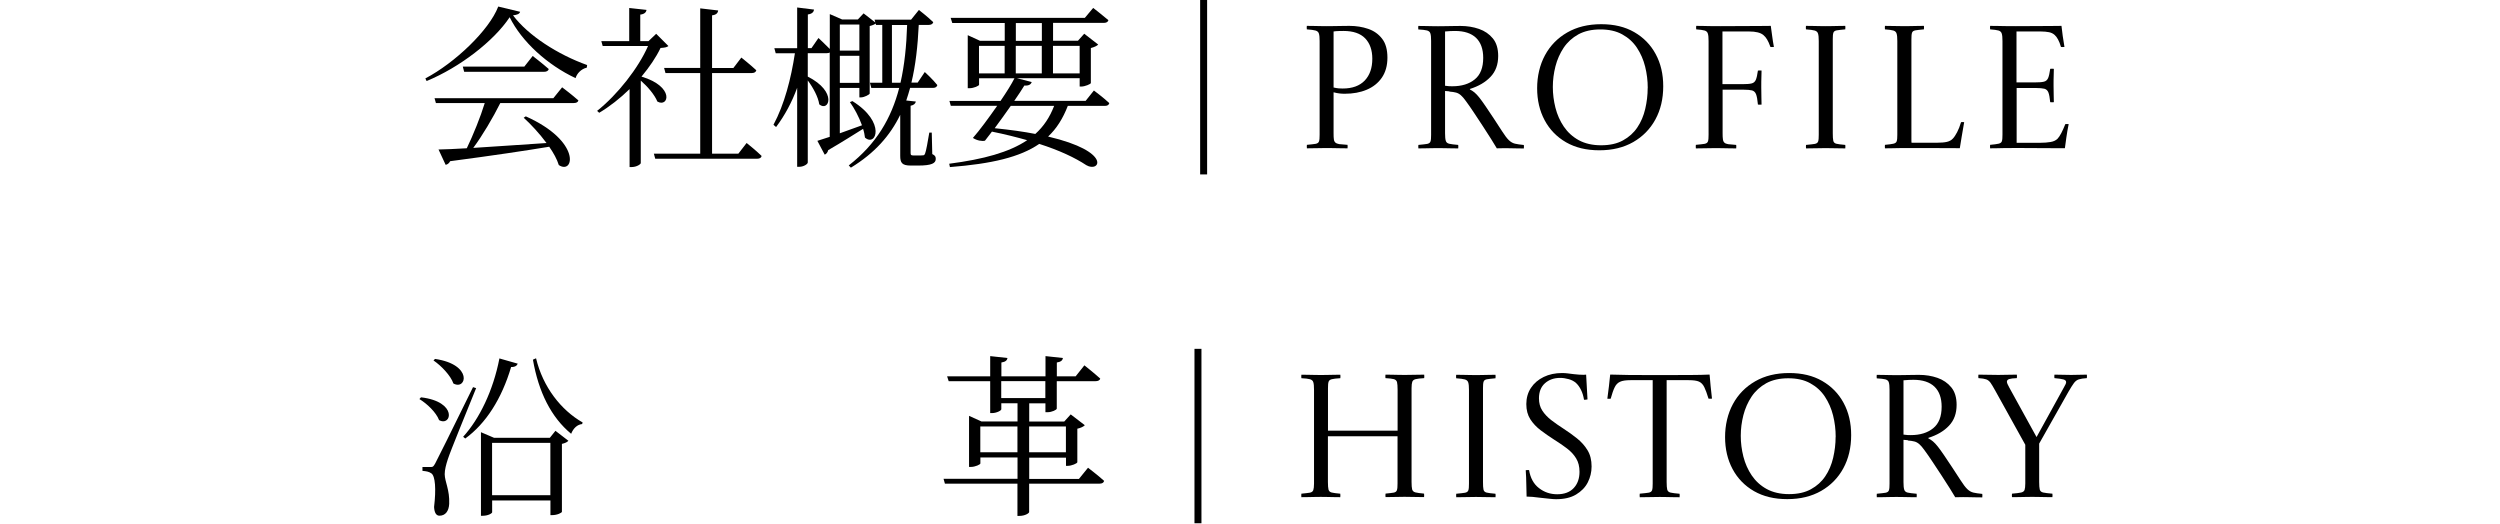 <?xml version="1.0" encoding="UTF-8"?><svg id="_レイヤー_2" xmlns="http://www.w3.org/2000/svg" viewBox="0 0 344 72.16"><g id="contents"><path d="M71.57,1.63c-.1.29-.38.41-.98.48,2.09,2.78,6.17,5.4,10.2,6.84l-.05.36c-.77.17-1.37.82-1.54,1.44-3.89-1.82-7.42-5.04-9.07-8.38-2.18,3.29-6.89,6.91-11.43,8.78l-.17-.36c4.06-2.14,8.78-6.62,10.03-9.89l3,.72ZM77.33,12s1.37,1.03,2.26,1.82c-.07.26-.31.36-.67.36h-10.08c-1.01,2.02-2.45,4.46-3.72,6.17,2.83-.17,6.36-.43,10.08-.67-.96-1.3-2.14-2.57-3.14-3.48l.29-.19c7.73,3.46,6.62,8.09,4.54,6.7-.24-.79-.72-1.66-1.32-2.52-3.31.55-7.66,1.2-13.63,1.99-.14.29-.38.46-.62.5l-.98-2.11c.94-.02,2.28-.07,3.89-.17.86-1.78,1.9-4.34,2.47-6.22h-6.72l-.19-.67h16.35l1.22-1.51ZM73.3,7.7s1.34,1.03,2.21,1.8c-.07.26-.31.38-.65.38h-10.99l-.19-.72h8.47l1.15-1.46Z" style="fill:#000; stroke-width:0px;"/><path d="M91.97,6.34c-.22.17-.5.22-1.08.26-.62,1.3-1.54,2.64-2.62,3.94,4.63,1.39,3.72,4.32,2.18,3.43-.36-.91-1.34-2.06-2.28-2.88v11.35c0,.14-.53.55-1.3.55h-.24v-10.73c-1.3,1.27-2.74,2.4-4.18,3.26l-.29-.26c2.81-2.23,5.69-5.9,7.01-8.93h-6.24l-.19-.67h3.84V1.1l2.38.26c-.05.34-.29.58-.86.65v3.65h1.13l1.06-1.01,1.68,1.68ZM102.74,19.68s1.3,1.03,2.06,1.78c-.05.26-.29.38-.6.38h-14.04l-.19-.7h6.38v-11.09h-4.78l-.19-.7h4.97V1.15l2.47.29c-.05.36-.26.6-.84.67v7.25h2.93l1.1-1.44s1.27,1.01,2.06,1.75c-.07.26-.29.38-.62.38h-5.47v11.09h3.62l1.13-1.46Z" style="fill:#000; stroke-width:0px;"/><path d="M125.23,12.1c-.17.6-.34,1.18-.53,1.73l1.32.14c-.05.29-.29.5-.72.58v6.48c0,.29.05.36.38.36h.67c.31,0,.53,0,.65-.02.14,0,.19-.02.29-.24.14-.31.38-1.68.58-2.88h.34l.07,2.95c.41.19.48.38.48.67,0,.58-.53.91-2.42.91h-1.03c-1.22,0-1.44-.41-1.44-1.34v-5.64c-1.39,2.86-3.5,5.26-6.79,7.27l-.29-.31c3.79-2.95,5.86-6.48,6.94-10.66h-3.84l-.19-.72h1.7V3.43h-.86l-.05-.19c-.17.14-.48.26-.82.34v9.29c-.02.14-.74.53-1.2.53h-.22v-1.3h-2.69v6.24c.94-.34,1.97-.72,3.05-1.1-.43-1.18-1.06-2.35-1.66-3.19l.34-.14c4.7,2.93,3.24,6.36,1.73,5.02-.05-.38-.12-.79-.26-1.2-1.2.74-2.81,1.78-4.8,2.93-.07.29-.24.53-.48.62l-1.01-1.9c.41-.12.98-.31,1.7-.55V7.22c-.1.07-.26.1-.43.1h-2.59v3.22c4.13,2.09,2.9,4.92,1.58,3.82-.14-1.01-.86-2.33-1.58-3.29v11.28c0,.24-.6.6-1.15.6h-.31v-10.87c-.72,1.97-1.68,3.77-2.9,5.4l-.36-.31c1.51-2.81,2.42-6.36,2.95-9.84h-2.64l-.19-.7h3.14V1.03l2.33.29c-.07.34-.26.58-.86.67v4.63h.5l.96-1.39s.89.82,1.56,1.51V1.94l1.7.74h2.16l.79-.84,1.61,1.25-.1-.38h5.02l1.08-1.34s1.22.94,1.97,1.68c-.05.26-.31.38-.65.38h-1.34c-.14,2.9-.43,5.54-1.01,7.94h.86l.98-1.46s1.13,1.03,1.73,1.8c-.07.26-.29.38-.58.38h-3.17ZM115.56,3.38v3.58h2.69v-3.58h-2.69ZM118.25,11.4v-3.72h-2.69v3.72h2.69ZM123.91,11.38c.55-2.42.82-5.06.91-7.94h-2.09v7.94h1.18Z" style="fill:#000; stroke-width:0px;"/><path d="M150.53,12.46s1.32.98,2.11,1.73c-.07.26-.26.38-.62.38h-5.09c-.67,1.73-1.54,3.12-2.71,4.22,8.9,2.09,7.1,5.02,5.26,3.94-1.56-1.03-3.7-2.04-6.48-2.93-2.64,1.82-6.53,2.74-12.29,3.19l-.1-.46c4.75-.62,8.26-1.58,10.73-3.24-1.46-.41-3.07-.82-4.85-1.18-.34.46-.67.89-.96,1.25-.43.1-1.1-.02-1.66-.38.91-1.03,2.18-2.76,3.34-4.42h-6.38l-.19-.67h7.03c.82-1.2,1.54-2.35,1.92-3.12h-4.87v.89c0,.14-.7.48-1.34.48h-.22v-7.3l1.68.77h3.41v-2.45h-7.22l-.22-.7h18.46l1.15-1.37s1.27.98,2.09,1.68c-.05.26-.29.38-.65.38h-6.96v2.45h3.43l.86-.96,1.92,1.49c-.14.17-.55.36-1.01.48v4.82c-.02.14-.82.48-1.32.48h-.22v-1.15h-8.64l2.04.53c-.1.31-.38.53-1.01.48-.31.53-.82,1.27-1.39,2.11h9.82l1.15-1.44ZM134.71,10.1h3.53v-3.79h-3.53v3.79ZM139.08,14.57c-.7,1.01-1.49,2.09-2.21,3.07,2.16.22,4.01.48,5.59.79,1.15-1.03,1.99-2.3,2.59-3.86h-5.98ZM139.78,5.62h3.58v-2.45h-3.58v2.45ZM143.35,10.1v-3.79h-3.58v3.79h3.58ZM144.89,6.31v3.79h3.67v-3.79h-3.67Z" style="fill:#000; stroke-width:0px;"/><path d="M166.1,24h-.96V0h.96v24Z" style="fill:#000; stroke-width:0px;"/><path d="M185.06,12.9c-.27,0-.52-.01-.74-.04-.22-.02-.5-.08-.82-.16v5.62c0,.38.01.67.04.85.02.18.09.33.2.44.13.11.3.18.53.22.22.03.61.06,1.15.1.02.16.02.32,0,.48-.26,0-.57,0-.94-.01-.37,0-.73-.02-1.08-.02-.35,0-.64-.01-.86-.01-.35,0-.8,0-1.34.02-.54.02-1,.02-1.37.02-.02-.16-.02-.32,0-.48.56-.05.96-.1,1.21-.14.25-.05.4-.16.46-.35.06-.18.08-.48.08-.9V5.65c0-.48-.03-.82-.1-1.03-.06-.21-.22-.35-.46-.42s-.64-.12-1.2-.16c-.02-.16-.02-.32,0-.48.24,0,.53,0,.88.01.34,0,.68.02,1.02.02s.61.01.82.01c.22,0,.54,0,.96-.01s.84-.02,1.26-.02c.42,0,.73-.01.92-.01.93,0,1.79.14,2.58.41.79.27,1.43.72,1.92,1.36.49.63.73,1.5.73,2.6s-.26,2.02-.77,2.76c-.51.74-1.21,1.29-2.09,1.66-.88.37-1.88.55-3,.55ZM183.5,12.04c.26.06.49.1.71.12.22.02.4.02.54.02,1.33,0,2.34-.37,3.04-1.1.7-.74,1.04-1.74,1.04-3,0-1.18-.33-2.12-.98-2.8-.66-.68-1.65-1.02-2.98-1.02-.18,0-.39,0-.65.01-.26,0-.5.03-.72.06v7.7Z" style="fill:#000; stroke-width:0px;"/><path d="M199.44,12.57l-.6-.05v5.81c0,.48.03.83.1,1.04.06.22.22.35.47.41.25.06.66.11,1.24.16.02.16.02.32,0,.48-.22,0-.52,0-.88-.01-.36,0-.71-.02-1.06-.02-.34,0-.63-.01-.85-.01-.21,0-.48,0-.83.01-.34,0-.68.02-1.02.02-.34,0-.62.01-.84.01-.02-.16-.02-.32,0-.48.56-.05.96-.1,1.21-.14.25-.05.4-.16.46-.35.06-.18.08-.48.08-.9V5.63c0-.48-.03-.82-.1-1.03-.06-.21-.22-.34-.47-.41-.25-.06-.64-.11-1.19-.14-.02-.16-.02-.32,0-.48.22,0,.51,0,.85.01.34,0,.69.02,1.03.02.34,0,.62.01.83.01s.52,0,.94-.01c.42,0,.83-.02,1.25-.02.42,0,.72-.01.91-.01.91,0,1.76.14,2.54.41.78.27,1.42.71,1.91,1.31.49.6.73,1.4.73,2.41,0,1.18-.35,2.14-1.06,2.88-.7.74-1.65,1.29-2.83,1.66v.07c.22.11.44.25.64.42.2.17.43.41.68.73.19.24.47.62.83,1.15.36.53.74,1.1,1.15,1.72.41.62.78,1.19,1.12,1.72.37.58.68.99.94,1.24.26.25.54.41.84.48s.71.13,1.22.18c.02.16.02.32,0,.48-.22,0-.51,0-.86-.01-.35,0-.69-.02-1.02-.02-.33,0-.58-.01-.76-.01-.19,0-.38,0-.55.01-.18,0-.35.01-.53.01-.18-.3-.43-.72-.77-1.26-.34-.54-.71-1.12-1.13-1.76-.42-.64-.83-1.27-1.24-1.88-.41-.62-.77-1.14-1.09-1.57-.27-.38-.51-.66-.72-.84-.21-.18-.43-.3-.66-.36-.23-.06-.54-.11-.92-.14ZM198.84,11.8c.21.03.39.05.55.06.16,0,.31.01.46.01,1.28,0,2.31-.32,3.08-.95.78-.63,1.16-1.62,1.16-2.96,0-1.2-.33-2.12-.98-2.75-.66-.63-1.62-.95-2.9-.95-.4,0-.86.02-1.37.07v7.46Z" style="fill:#000; stroke-width:0px;"/><path d="M228.86,11.87c0,1.73-.36,3.25-1.08,4.57s-1.74,2.36-3.05,3.11c-1.31.75-2.86,1.13-4.66,1.13s-3.3-.37-4.58-1.1c-1.28-.74-2.26-1.75-2.95-3.04-.69-1.29-1.03-2.76-1.03-4.4s.36-3.21,1.08-4.54c.72-1.33,1.74-2.37,3.06-3.13,1.32-.76,2.88-1.14,4.67-1.14s3.28.36,4.55,1.09,2.26,1.74,2.95,3.02c.7,1.29,1.04,2.76,1.04,4.43ZM226.73,12.11c0-1.01-.12-1.99-.36-2.95-.24-.96-.62-1.82-1.13-2.59-.51-.77-1.18-1.38-2.02-1.84-.83-.46-1.84-.68-3.02-.68s-2.19.23-3.02.68c-.83.46-1.5,1.07-2.02,1.84-.51.77-.89,1.62-1.13,2.56-.24.94-.36,1.88-.36,2.84s.12,1.91.36,2.86c.24.94.62,1.81,1.15,2.59.53.78,1.22,1.41,2.06,1.87.85.46,1.87.7,3.07.7s2.19-.22,3.01-.67c.82-.45,1.48-1.04,1.98-1.79.5-.74.86-1.59,1.08-2.53.22-.94.34-1.9.34-2.88Z" style="fill:#000; stroke-width:0px;"/><path d="M233.35,20.41c-.02-.16-.02-.32,0-.48.56-.05.96-.1,1.21-.14.25-.05.4-.16.46-.35.06-.18.08-.48.08-.9V5.65c0-.48-.03-.82-.1-1.03-.06-.21-.21-.35-.44-.42s-.62-.12-1.16-.16c-.02-.16-.02-.32,0-.48.38,0,.69,0,.92.01.23,0,.52.02.88.02.35,0,.88.01,1.58.01.66,0,1.38,0,2.16-.01.78,0,1.53-.01,2.24-.01s1.3,0,1.76-.01c.46,0,.7-.01.72-.01.06.45.13.91.19,1.39.06.48.14.98.24,1.51-.18.02-.34.02-.48,0-.16-.45-.31-.79-.46-1.03-.14-.24-.31-.44-.5-.6-.4-.34-1.06-.5-1.99-.5h-3.65v7.25h2.76c.56,0,.98-.03,1.25-.1.27-.06.46-.23.58-.49.11-.26.21-.69.29-1.28.18-.02.34-.02.5,0,0,.11,0,.39-.02.83-.02.44-.02.93-.02,1.48,0,.5,0,.98.02,1.45.02.47.02.78.02.92-.14.02-.31.02-.5,0-.06-.67-.15-1.15-.26-1.43-.11-.28-.3-.45-.55-.52-.26-.06-.64-.1-1.15-.1h-2.9v5.98c0,.35.01.63.04.83.02.2.09.36.2.47.11.11.29.18.53.22.24.03.61.06,1.1.1.02.16.02.32,0,.48-.24,0-.54,0-.9-.01-.36,0-.72-.02-1.08-.02-.36,0-.65-.01-.88-.01-.35,0-.8,0-1.33.02-.54.02-.99.02-1.36.02Z" style="fill:#000; stroke-width:0px;"/><path d="M252.19,5.44v12.89c0,.48.02.83.07,1.04.05.22.19.35.43.41.24.06.65.11,1.22.16.02.16.02.32,0,.48-.35,0-.81,0-1.37-.02-.56-.02-1-.02-1.32-.02-.35,0-.8,0-1.34.02-.54.02-1,.02-1.37.02-.02-.16-.02-.32,0-.48.56-.05.96-.1,1.21-.14.25-.05.4-.16.46-.35.06-.18.08-.48.08-.9V5.65c0-.48-.03-.82-.1-1.03-.06-.21-.22-.35-.46-.42s-.64-.12-1.2-.16c-.02-.16-.02-.32,0-.48.24,0,.53,0,.88.01.34,0,.68.02,1.02.02s.62.01.84.01.5,0,.83-.01c.33,0,.66-.02,1-.02.34,0,.62-.01.84-.01.02.16.02.32,0,.48-.56.05-.96.1-1.2.14-.24.05-.39.16-.44.34-.06.18-.08.48-.08.91Z" style="fill:#000; stroke-width:0px;"/><path d="M259.37,20.41c-.02-.16-.02-.32,0-.48.54-.05.94-.1,1.18-.16.24-.06.39-.17.44-.35.06-.18.08-.47.08-.89V5.65c0-.48-.03-.82-.1-1.03-.06-.21-.21-.35-.44-.42s-.62-.12-1.16-.16c-.02-.16-.02-.32,0-.48.37,0,.82,0,1.37.02.54.02.98.02,1.3.02.21,0,.48,0,.82-.01.34,0,.68-.02,1.02-.02.34,0,.63-.01.85-.01.02.16.02.32,0,.48-.56.05-.96.1-1.2.14-.24.05-.39.16-.44.34-.06.18-.08.48-.08.91v13.74c0,.23,0,.39.02.47h3.5c.56,0,1.02-.04,1.37-.12.35-.08.63-.24.84-.48.18-.19.36-.48.56-.85.2-.38.38-.84.54-1.38.14-.02.29-.02.43,0-.13.72-.24,1.4-.35,2.04-.1.64-.19,1.15-.25,1.54-.75,0-1.57,0-2.46-.01-.89,0-1.78-.01-2.66-.01h-2.46c-.22,0-.5,0-.84.01-.34,0-.67.02-1.01.02-.34,0-.62.01-.86.01Z" style="fill:#000; stroke-width:0px;"/><path d="M273.84,20.41c-.02-.16-.02-.32,0-.48.54-.05.94-.1,1.18-.16.24-.06.39-.17.44-.35.06-.18.08-.47.08-.89V5.65c0-.48-.03-.82-.1-1.03-.06-.21-.21-.35-.44-.42s-.62-.12-1.16-.16c-.02-.16-.02-.32,0-.48.4,0,.74,0,1.02.01.28,0,.61.02.98.02.38,0,.89.01,1.55.01s1.38,0,2.09-.01c.7,0,1.36-.01,1.97-.01s1.11,0,1.51-.01c.4,0,.63-.01.7-.01.1.91.23,1.88.41,2.9-.18.02-.34.02-.48,0-.13-.43-.26-.78-.41-1.04-.14-.26-.3-.47-.46-.61-.21-.19-.47-.32-.78-.38-.31-.06-.7-.1-1.16-.1h-3.31v7.01h2.52c.56,0,.98-.03,1.25-.1.27-.06.46-.23.58-.49.11-.26.21-.69.29-1.28.18-.02.34-.02.5,0,0,.11,0,.39-.02.83-.02.44-.02.93-.02,1.48,0,.5,0,.96.02,1.4.02.44.02.73.02.88-.14.02-.31.02-.5,0-.06-.64-.15-1.09-.26-1.36-.11-.26-.3-.43-.55-.49-.26-.06-.64-.1-1.15-.1h-2.66v7.54h3.19c.58,0,1.07-.04,1.48-.11.41-.07.72-.22.95-.44.16-.16.33-.42.52-.77.18-.35.37-.77.56-1.25.14-.02.3-.02.46,0-.13.64-.24,1.26-.32,1.85-.09.59-.16,1.08-.2,1.46h-1.82c-.69,0-1.38,0-2.09-.01-.7,0-1.34-.01-1.92-.01h-1.32c-.54,0-.99,0-1.33.01-.34,0-.64.02-.9.02-.26,0-.54.01-.86.01Z" style="fill:#000; stroke-width:0px;"/><path d="M57.92,54.67c5.11.6,4.22,4.08,2.5,3.14-.41-1.08-1.66-2.26-2.71-2.9l.22-.24ZM65.51,53.42c-1.2,2.98-3.53,8.64-3.89,9.77-.24.74-.43,1.46-.43,2.06.02,1.06.7,2.14.62,4.08-.05,1.01-.53,1.63-1.34,1.63-.46,0-.7-.43-.74-1.2.29-2.45.17-4.27-.38-4.63-.34-.24-.7-.29-1.22-.34v-.53h1.13c.29,0,.36-.02.62-.48q.46-.84,5.21-10.51l.43.14ZM59.87,49.39c5.26.77,4.32,4.37,2.52,3.38-.38-1.1-1.68-2.45-2.74-3.17l.22-.22ZM71.24,50.04c-.1.26-.36.48-.91.46-1.3,4.39-3.48,7.78-6.31,9.84l-.29-.24c2.23-2.45,4.13-6.34,4.99-10.78l2.52.72ZM76.43,59.28l1.78,1.37c-.17.19-.41.31-.89.43v9.34c0,.12-.6.46-1.34.46h-.24v-2.02h-8.02v1.63c0,.12-.5.48-1.3.48h-.24v-11.5l1.8.77h7.68l.77-.96ZM75.73,68.14v-7.2h-8.02v7.2h8.02ZM73.76,49.3c.94,3.94,3.43,7.13,6.41,8.83l-.07.22c-.65.07-1.2.55-1.51,1.34-2.74-2.26-4.49-5.74-5.26-10.2l.43-.19Z" style="fill:#000; stroke-width:0px;"/><path d="M149.7,64.35s1.39,1.06,2.23,1.82c-.07.26-.29.38-.62.38h-9.7v3.91c0,.14-.53.53-1.37.53h-.24v-4.44h-9.98l-.19-.67h10.18v-2.93h-5.11v.82c0,.14-.7.48-1.32.48h-.24v-7.03l1.7.77h4.97v-2.5h-2.23v.82c0,.19-.67.53-1.27.53h-.26v-4.39h-5.71l-.22-.67h5.93v-2.78l2.38.26c-.05.31-.26.53-.84.62v1.9h6.07v-2.78l2.4.26c-.05.31-.26.53-.84.62v1.9h2.59l1.2-1.51s1.34,1.06,2.18,1.82c-.05.24-.31.36-.65.36h-5.33v3.77c0,.17-.67.5-1.27.5h-.29v-1.22h-2.23v2.5h4.82l.89-.98,1.94,1.49c-.17.19-.58.38-1.03.48v4.61c-.02.17-.79.5-1.32.5h-.24v-1.13h-5.06v2.93h6.84l1.25-1.54ZM140,62.23v-3.55h-5.11v3.55h5.11ZM143.84,54.77v-2.33h-6.07v2.33h6.07ZM141.61,58.68v3.55h5.06v-3.55h-5.06Z" style="fill:#000; stroke-width:0px;"/><path d="M165.32,72h-.96v-24h.96v24Z" style="fill:#000; stroke-width:0px;"/><path d="M179.07,68.41c-.02-.16-.02-.32,0-.48.54-.05.94-.1,1.18-.14.24-.05.39-.16.46-.35.06-.18.1-.48.1-.9v-12.89c0-.5-.03-.85-.1-1.06-.06-.21-.22-.34-.46-.41s-.63-.11-1.18-.14c-.02-.16-.02-.32,0-.48.24,0,.53,0,.86.01.34,0,.67.02,1.01.02s.61.01.82.01.48,0,.82-.01c.34,0,.68-.02,1.02-.02.34,0,.62-.01.83-.01.02.16.02.32,0,.48-.54.03-.94.08-1.18.14s-.39.18-.44.36c-.06.18-.08.47-.08.89v5.83h9.58v-5.62c0-.5-.03-.85-.08-1.06-.06-.21-.2-.34-.43-.41-.23-.06-.62-.11-1.16-.14-.02-.16-.02-.32,0-.48.22,0,.5,0,.83.01.33,0,.66.02,1.01.02.34,0,.62.01.83.01.34,0,.78,0,1.32-.02.54-.02.99-.02,1.34-.02.02.16.02.32,0,.48-.54.03-.94.08-1.18.14s-.39.18-.46.36c-.06.18-.1.47-.1.89v12.89c0,.48.03.82.08,1.03.06.21.2.34.44.41.24.06.64.12,1.2.17.02.16.02.32,0,.48-.35,0-.81,0-1.37-.02-.56-.02-1-.02-1.32-.02s-.75,0-1.28.02c-.54.02-.98.02-1.33.02-.02-.16-.02-.32,0-.48.53-.05.91-.1,1.14-.14.23-.05.38-.16.43-.35.06-.18.08-.48.08-.9v-6.5h-9.58v6.29c0,.48.03.83.08,1.04.06.22.2.35.44.41.24.06.63.11,1.18.16.02.16.02.32,0,.48-.22,0-.51,0-.85-.01-.34,0-.68-.02-1.01-.02-.33,0-.6-.01-.83-.01-.21,0-.48,0-.82.01-.34,0-.67.02-1,.02-.33,0-.61.01-.85.01Z" style="fill:#000; stroke-width:0px;"/><path d="M204.06,53.44v12.89c0,.48.02.83.07,1.04.05.22.19.35.43.41.24.06.65.11,1.22.16.02.16.02.32,0,.48-.35,0-.81,0-1.37-.02-.56-.02-1-.02-1.32-.02-.35,0-.8,0-1.34.02-.54.02-1,.02-1.37.02-.02-.16-.02-.32,0-.48.56-.05.96-.1,1.21-.14.25-.05.4-.16.46-.35.06-.18.08-.48.08-.9v-12.89c0-.48-.03-.82-.1-1.03-.06-.21-.22-.35-.46-.42s-.64-.12-1.2-.16c-.02-.16-.02-.32,0-.48.24,0,.53,0,.88.01.34,0,.68.02,1.02.02s.62.01.84.01.5,0,.83-.01c.33,0,.66-.02,1-.02.34,0,.62-.01.84-.01.02.16.02.32,0,.48-.56.05-.96.1-1.2.14-.24.05-.39.16-.44.34-.06.18-.08.48-.08.91Z" style="fill:#000; stroke-width:0px;"/><path d="M210.06,68.32c-.02-.51-.03-1.08-.04-1.69,0-.62-.04-1.26-.08-1.93.08-.02.16-.02.23-.02h.23c.18,1.09.63,1.92,1.36,2.48.73.57,1.56.85,2.51.85.99,0,1.75-.29,2.28-.86s.79-1.32.79-2.23c0-.72-.15-1.33-.46-1.84-.3-.5-.72-.96-1.26-1.37-.54-.41-1.14-.82-1.81-1.24-.62-.4-1.23-.82-1.81-1.26-.58-.44-1.06-.95-1.43-1.52-.37-.58-.55-1.27-.55-2.09s.21-1.59.64-2.23c.42-.64,1.01-1.14,1.75-1.5.74-.36,1.59-.54,2.53-.54.29,0,.55.02.78.05.23.03.5.06.8.1.3.03.55.06.74.07.19.02.37.02.53.02h.17c.08,0,.18,0,.29-.02l.19,3.41c-.1.02-.18.03-.25.04-.07,0-.15.01-.23.01-.08-.51-.22-.97-.42-1.37-.2-.4-.43-.71-.68-.94-.27-.24-.61-.42-1.01-.53-.4-.11-.79-.17-1.18-.17-.83,0-1.52.24-2.08.73-.55.49-.83,1.18-.83,2.08,0,.66.15,1.22.46,1.69.3.47.71.9,1.22,1.3.51.39,1.09.8,1.73,1.21.62.4,1.23.84,1.82,1.31.59.47,1.08,1.02,1.45,1.63.38.62.56,1.36.56,2.24,0,.78-.18,1.52-.53,2.2-.35.68-.89,1.23-1.61,1.66s-1.63.64-2.74.64c-.24,0-.51-.02-.8-.05-.3-.03-.73-.08-1.31-.14-.48-.06-.86-.11-1.14-.13-.28-.02-.56-.04-.83-.04Z" style="fill:#000; stroke-width:0px;"/><path d="M225.63,68.41c-.02-.16-.02-.32,0-.48.58-.05.99-.1,1.24-.14.25-.05.4-.16.46-.35.06-.18.08-.48.08-.9v-14.23h-3.05c-.64,0-1.12.07-1.44.22-.32.14-.57.4-.74.76-.18.36-.36.88-.55,1.57-.14.02-.3.02-.46,0,.08-.56.15-1.13.22-1.72.06-.58.12-1.12.17-1.6.75.03,1.66.05,2.71.06,1.06,0,2.43.01,4.13.01s3.11,0,4.15-.01c1.04,0,1.94-.03,2.69-.06.03.46.08.99.14,1.58.06.59.13,1.17.19,1.73-.18.02-.34.02-.48,0-.21-.69-.4-1.22-.58-1.58-.18-.37-.42-.62-.73-.76-.31-.14-.79-.2-1.43-.2h-3.02v14.02c0,.48.03.83.08,1.04.06.22.21.35.46.41.25.06.66.11,1.24.16.02.16.02.32,0,.48-.24,0-.53,0-.88-.01-.34,0-.68-.02-1.02-.02-.34,0-.62-.01-.84-.01-.34,0-.78,0-1.34.02-.56.02-1.02.02-1.39.02Z" style="fill:#000; stroke-width:0px;"/><path d="M254.72,59.87c0,1.73-.36,3.25-1.08,4.57s-1.74,2.36-3.05,3.11c-1.31.75-2.86,1.13-4.66,1.13s-3.3-.37-4.58-1.1c-1.28-.74-2.26-1.75-2.95-3.04-.69-1.29-1.03-2.76-1.03-4.4s.36-3.21,1.08-4.54c.72-1.33,1.74-2.37,3.06-3.13,1.32-.76,2.88-1.14,4.67-1.14s3.28.36,4.55,1.09,2.26,1.74,2.95,3.02c.7,1.29,1.04,2.76,1.04,4.43ZM252.59,60.11c0-1.01-.12-1.99-.36-2.95-.24-.96-.62-1.82-1.13-2.59-.51-.77-1.18-1.38-2.02-1.84-.83-.46-1.84-.68-3.02-.68s-2.19.23-3.02.68c-.83.46-1.5,1.07-2.02,1.84-.51.77-.89,1.62-1.13,2.56-.24.94-.36,1.88-.36,2.84s.12,1.91.36,2.86c.24.94.62,1.81,1.15,2.59.53.78,1.22,1.41,2.06,1.87.85.46,1.87.7,3.07.7s2.19-.22,3.01-.67c.82-.45,1.48-1.04,1.98-1.79.5-.74.86-1.59,1.08-2.53.22-.94.34-1.9.34-2.88Z" style="fill:#000; stroke-width:0px;"/><path d="M262.52,60.57l-.6-.05v5.81c0,.48.03.83.1,1.04.06.22.22.35.47.41.25.06.66.11,1.24.16.02.16.02.32,0,.48-.22,0-.52,0-.88-.01-.36,0-.71-.02-1.06-.02-.34,0-.63-.01-.85-.01-.21,0-.48,0-.83.01-.34,0-.68.02-1.02.02-.34,0-.62.01-.84.01-.02-.16-.02-.32,0-.48.56-.05.96-.1,1.21-.14.25-.05.4-.16.46-.35.06-.18.08-.48.08-.9v-12.91c0-.48-.03-.82-.1-1.03-.06-.21-.22-.34-.47-.41-.25-.06-.64-.11-1.19-.14-.02-.16-.02-.32,0-.48.22,0,.51,0,.85.01.34,0,.69.02,1.03.02.34,0,.62.01.83.01s.52,0,.94-.01c.42,0,.83-.02,1.25-.02.42,0,.72-.01.91-.01.91,0,1.76.14,2.54.41.78.27,1.42.71,1.91,1.31.49.6.73,1.4.73,2.41,0,1.18-.35,2.14-1.06,2.88-.7.74-1.65,1.29-2.83,1.66v.07c.22.11.44.25.64.42.2.17.43.41.68.73.19.24.47.62.83,1.15.36.53.74,1.1,1.15,1.72.41.62.78,1.19,1.12,1.72.37.58.68.99.94,1.24.26.25.54.41.84.48s.71.13,1.22.18c.02.16.02.32,0,.48-.22,0-.51,0-.86-.01-.35,0-.69-.02-1.02-.02-.33,0-.58-.01-.76-.01-.19,0-.38,0-.55.01-.18,0-.35.01-.53.01-.18-.3-.43-.72-.77-1.26-.34-.54-.71-1.12-1.13-1.76-.42-.64-.83-1.27-1.24-1.88-.41-.62-.77-1.14-1.09-1.57-.27-.38-.51-.66-.72-.84-.21-.18-.43-.3-.66-.36-.23-.06-.54-.11-.92-.14ZM261.92,59.8c.21.03.39.05.55.06.16,0,.31.01.46.01,1.28,0,2.31-.32,3.08-.95.78-.63,1.16-1.62,1.16-2.96,0-1.2-.33-2.12-.98-2.75-.66-.63-1.62-.95-2.9-.95-.4,0-.86.02-1.37.07v7.46Z" style="fill:#000; stroke-width:0px;"/><path d="M284.6,53.94l-4.01,7.1v5.28c0,.48.03.83.08,1.04.06.22.21.35.47.41.26.06.68.11,1.27.16.02.16.02.32,0,.48-.24,0-.54,0-.89-.01-.35,0-.7-.02-1.04-.02-.34,0-.63-.01-.85-.01s-.51,0-.85.01c-.34,0-.69.02-1.04.02-.35,0-.65.01-.89.01-.02-.16-.02-.32,0-.48.59-.05,1.01-.1,1.26-.16.25-.06.4-.17.47-.35.06-.18.1-.47.1-.89v-5.33l-4.1-7.39c-.29-.53-.52-.91-.68-1.14-.17-.23-.37-.39-.6-.47-.23-.08-.59-.14-1.07-.17-.02-.16-.02-.32,0-.48.42,0,.87,0,1.36.02.49.02.95.02,1.38.02.37,0,.78,0,1.24-.02.46-.02.89-.02,1.31-.02.02.16.02.32,0,.48-.5.02-.85.06-1.06.13-.21.07-.31.2-.31.37,0,.14.11.42.34.82l3.74,6.79,3.74-6.79c.11-.19.2-.35.25-.47.06-.12.08-.22.08-.3,0-.18-.12-.3-.37-.37-.25-.07-.66-.13-1.24-.18-.02-.16-.02-.32,0-.48.29,0,.67,0,1.15.02.48.02.86.02,1.15.02.37,0,.73,0,1.09-.02.36-.02.72-.02,1.07-.02.02.16.02.32,0,.48-.48.03-.85.09-1.1.17-.26.08-.48.25-.67.5-.19.26-.45.66-.77,1.22Z" style="fill:#000; stroke-width:0px;"/><rect y=".16" width="344" height="72" style="fill:none; stroke-width:0px;"/></g></svg>